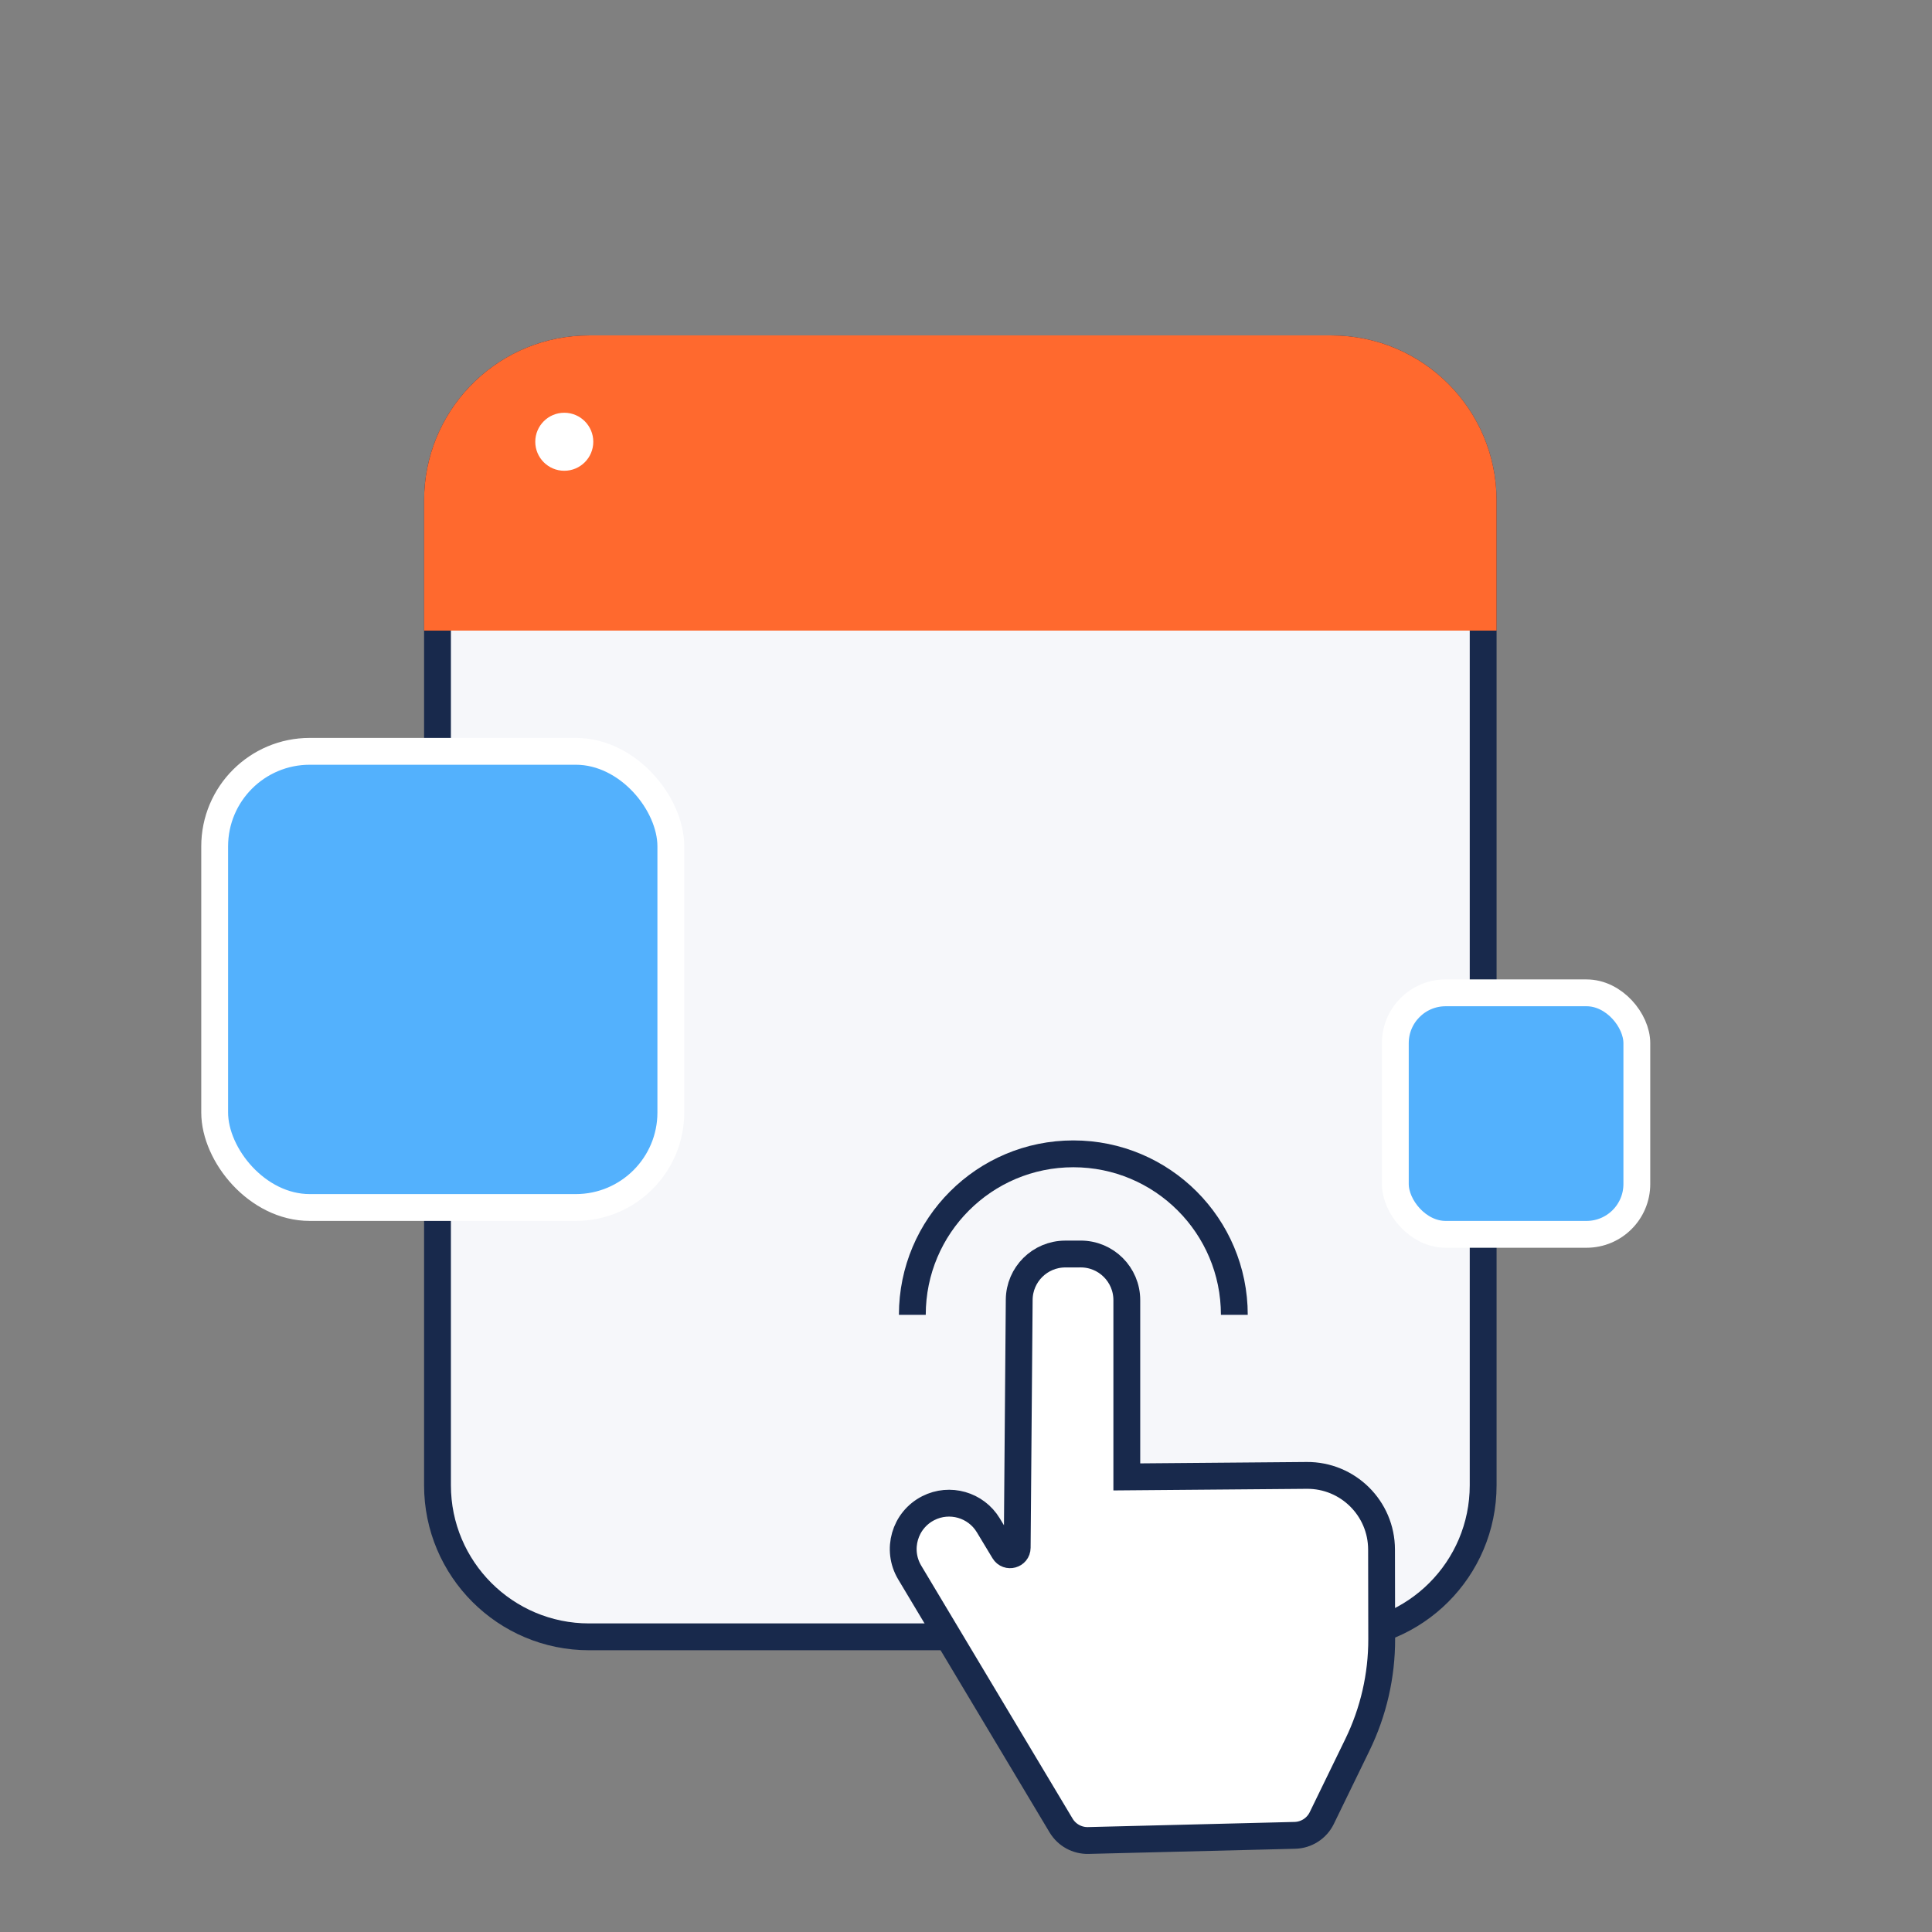 <svg width="72" height="72" viewBox="0 0 72 72" fill="none" xmlns="http://www.w3.org/2000/svg">
<rect x="0" y="0" width="72" height="72" fill="#808080" stroke="none"/>
<g clip-path="url(#clip0_3242_10491)">
<path d="M21.954 13H49.624C52.744 13 55.273 15.53 55.273 18.649V55.351C55.273 58.471 52.744 61 49.624 61H21.954C18.834 61 16.304 58.471 16.304 55.351V18.649C16.304 15.53 18.834 13 21.954 13Z" fill="#F6F7FA" stroke="#18294C"/>
<path d="M21.954 13H49.624C52.744 13 55.273 15.53 55.273 18.649V23H16.304V18.649L16.312 18.358C16.463 15.374 18.931 13 21.954 13Z" fill="#FF692E" stroke="#FF692E"/>
<circle cx="21.029" cy="16.463" r="1.081" fill="white"/>
<path d="M33.903 58.604L39.544 68.032C39.757 68.387 40.143 68.6 40.557 68.59L48.257 68.398C48.685 68.387 49.072 68.138 49.259 67.753L50.588 65.022C51.185 63.794 51.495 62.446 51.492 61.081L51.486 57.746C51.484 56.211 50.232 54.971 48.697 54.984L41.993 55.04L41.993 48.452C41.993 47.501 41.221 46.73 40.27 46.733L39.698 46.734C38.756 46.736 37.99 47.497 37.983 48.44L37.908 57.678C37.906 57.946 37.554 58.042 37.416 57.813L36.832 56.845C36.369 56.078 35.392 55.799 34.594 56.205C33.713 56.654 33.395 57.755 33.903 58.604Z" fill="white" stroke="#18294C" stroke-linecap="round"/>
<path d="M46 49C46 45.686 43.314 43 40 43C36.686 43 34 45.686 34 49" stroke="#18294C"/>
<rect x="8" y="28" width="17" height="17" rx="3.542" fill="#53B1FD" stroke="white"/>
<rect x="52" y="37" width="9" height="9" rx="1.875" fill="#53B1FD" stroke="white"/>
</g>
<defs>
<clipPath id="clip0_3242_10491">
<rect width="72" height="72" fill="white"/>
</clipPath>
</defs>
</svg>
